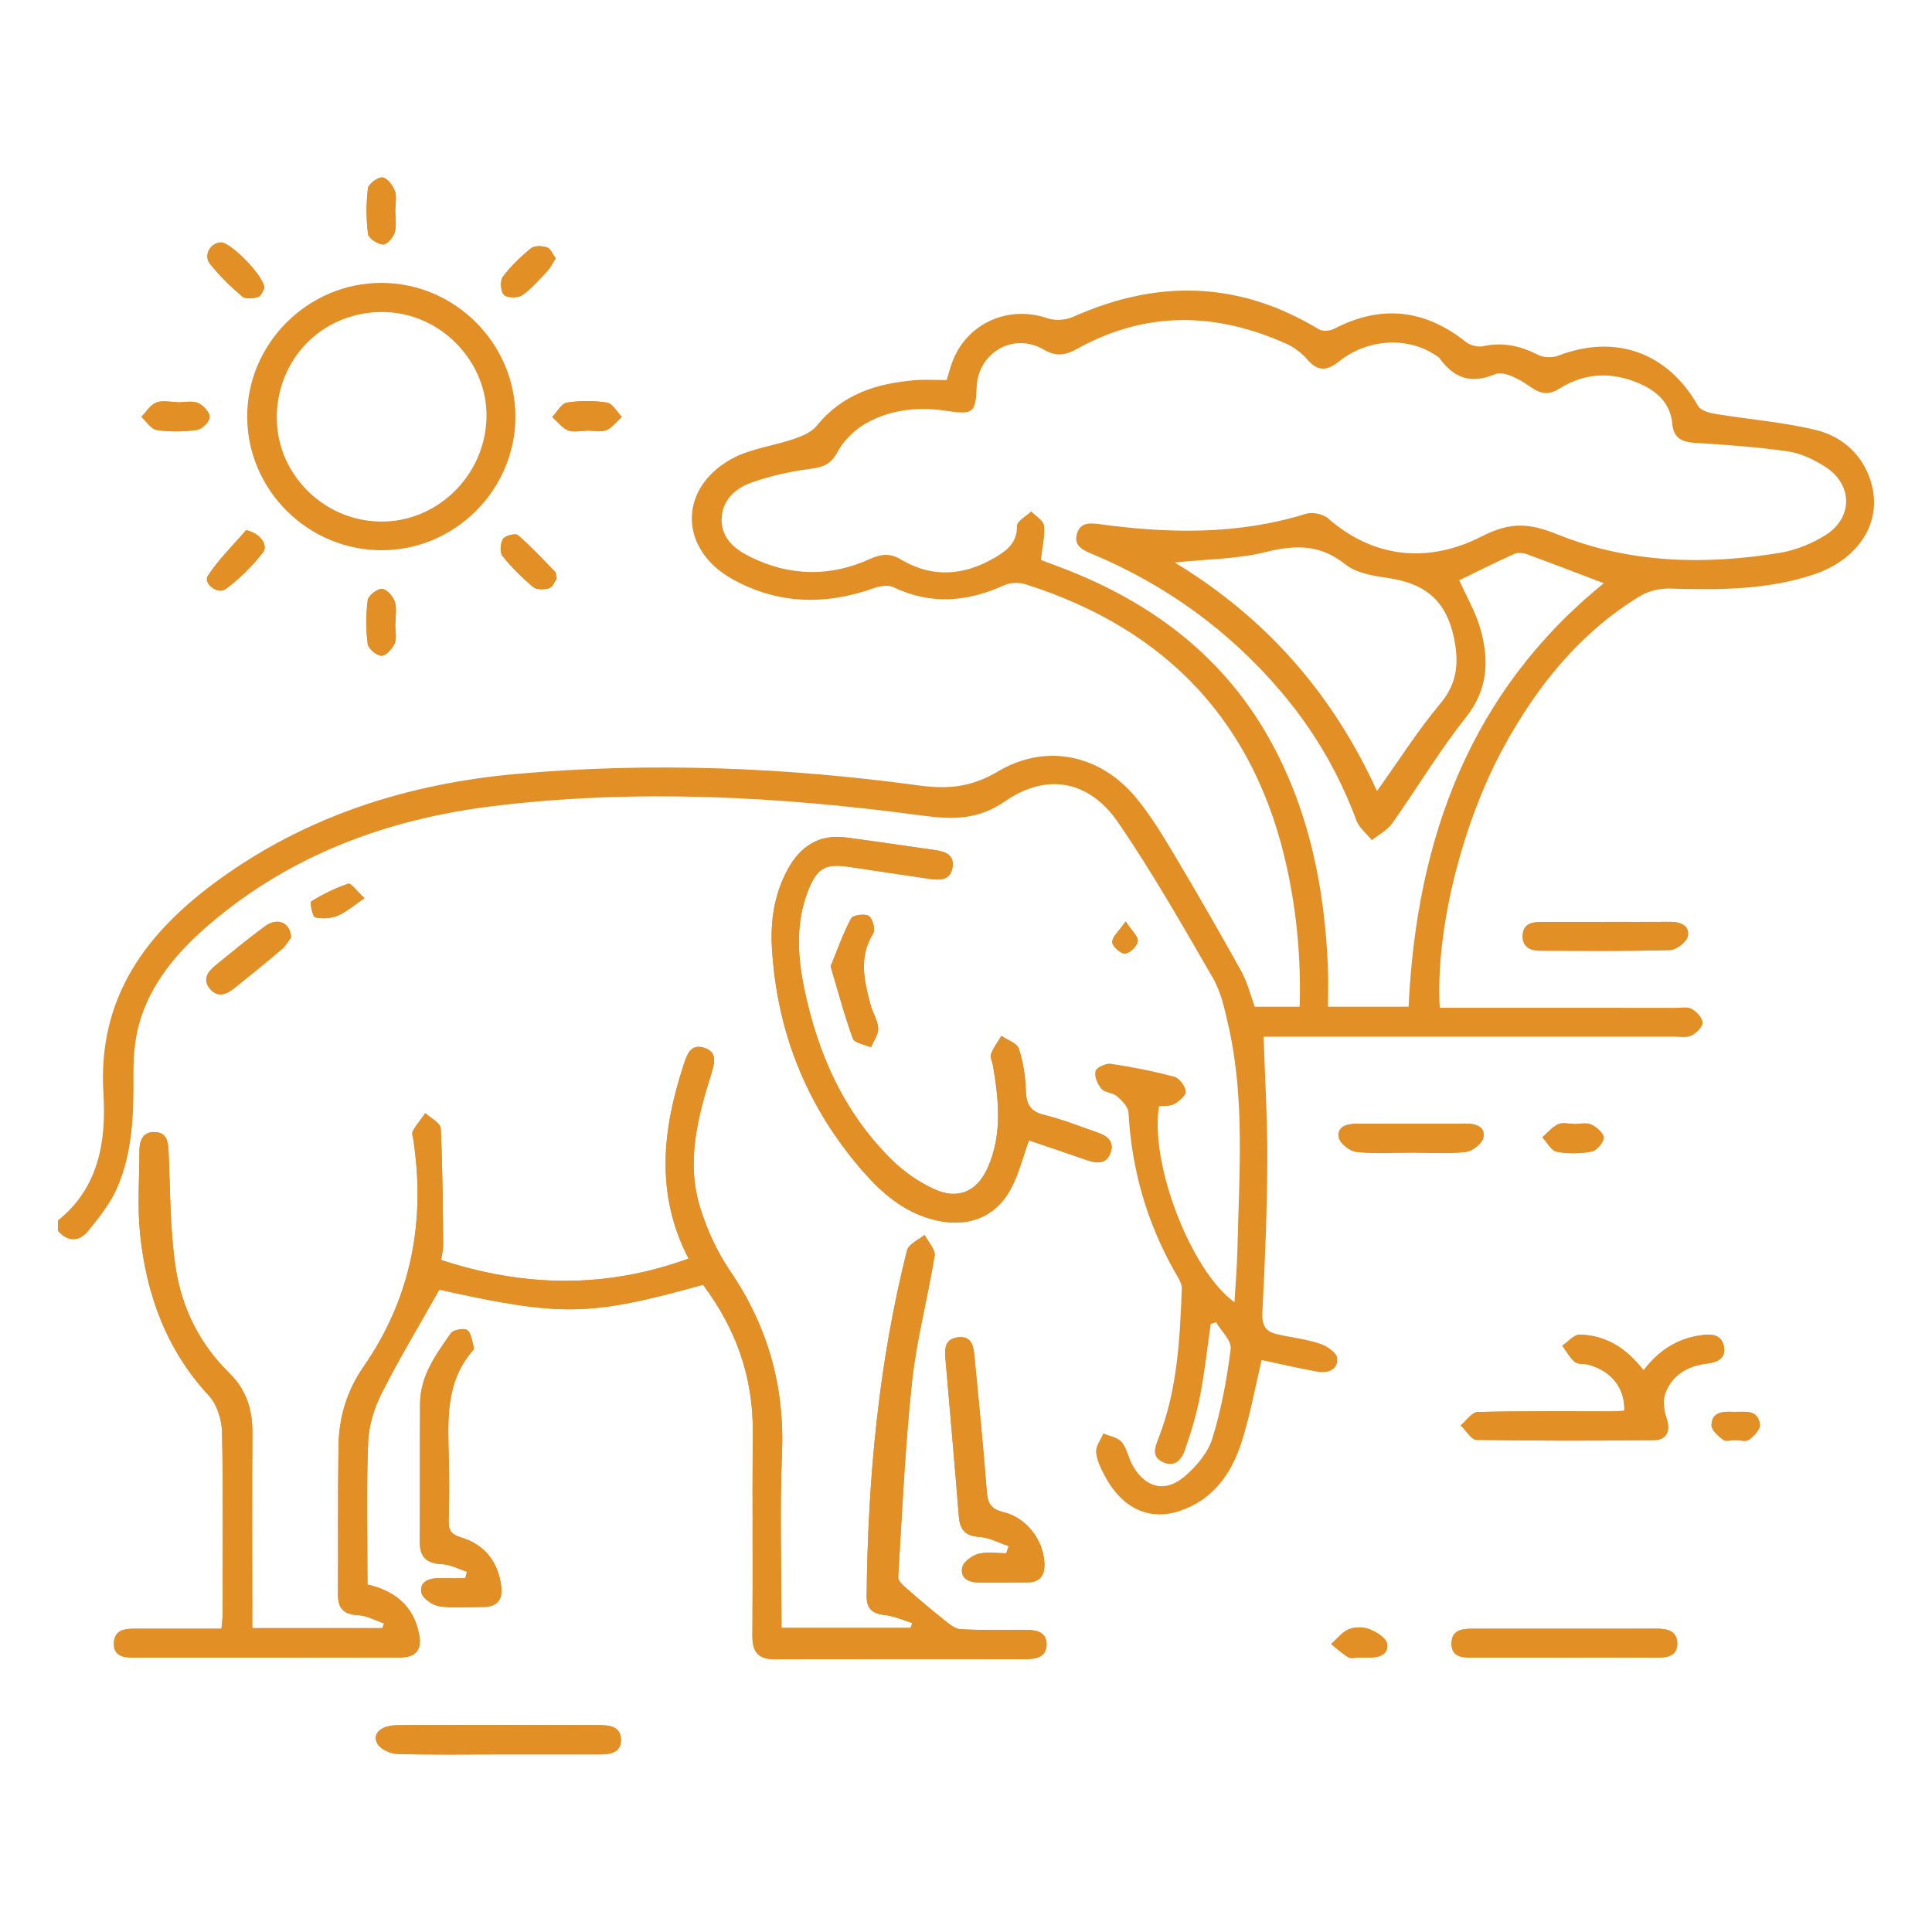 <?xml version="1.0" encoding="utf-8"?>
<!-- Generator: Adobe Illustrator 16.0.0, SVG Export Plug-In . SVG Version: 6.00 Build 0)  -->
<!DOCTYPE svg PUBLIC "-//W3C//DTD SVG 1.1//EN" "http://www.w3.org/Graphics/SVG/1.1/DTD/svg11.dtd">
<svg version="1.1" id="Layer_1" xmlns="http://www.w3.org/2000/svg" xmlns:xlink="http://www.w3.org/1999/xlink" x="0px" y="0px"
	 width="512px" height="512px" viewBox="0 0 512 512" enable-background="new 0 0 512 512" xml:space="preserve">
<path fill-rule="evenodd" clip-rule="evenodd" fill="#E28F26" d="M186.312,340.465c8.762,11.708,13.312,24.52,13.185,39.013
	c-0.159,18.009,0.054,36.021-0.101,54.032c-0.039,4.45,1.651,6.233,6.045,6.219c22.083-0.078,44.167-0.034,66.251-0.04
	c2.854-0.001,5.739-0.488,5.663-4.045c-0.069-3.254-2.828-3.701-5.505-3.712c-5.796-0.021-11.603,0.16-17.378-0.185
	c-1.595-0.097-3.209-1.608-4.615-2.723c-3.203-2.538-6.323-5.183-9.385-7.89c-1.001-0.885-2.507-2.144-2.446-3.151
	c1.047-17.332,1.83-34.702,3.684-51.955c1.199-11.16,4.188-22.121,5.967-33.237c0.266-1.658-1.713-3.677-2.654-5.529
	c-1.605,1.349-4.244,2.438-4.66,4.087c-7.568,30.061-10.371,60.703-10.694,91.625c-0.035,3.302,1.496,4.683,4.785,5.026
	c2.485,0.258,4.88,1.371,7.315,2.104c-0.148,0.436-0.297,0.872-0.446,1.308c-11.306,0-22.611,0-34.215,0
	c0-15.669-0.496-31.013,0.129-46.313c0.727-17.75-3.764-33.6-13.737-48.26c-3.461-5.087-6.144-10.962-7.965-16.853
	c-3.724-12.048-0.665-23.842,2.968-35.427c0.913-2.909,1.67-5.879-2.073-6.946c-3.521-1.004-4.431,2.046-5.272,4.616
	c-5.609,17.126-7.546,34.193,1.321,51.309c-22.006,8.013-43.638,7.563-65.557,0.374c0.221-1.634,0.541-2.858,0.527-4.079
	c-0.122-10.283-0.146-20.572-0.654-30.839c-0.069-1.396-2.651-2.668-4.07-3.998c-1.131,1.575-2.371,3.088-3.331,4.761
	c-0.32,0.556,0.033,1.531,0.15,2.303c3.284,21.803-0.604,41.999-13.304,60.297c-4.305,6.203-6.407,13.275-6.529,20.765
	c-0.213,13.153-0.057,26.311-0.139,39.466c-0.023,3.747,1.604,5.245,5.368,5.449c2.312,0.125,4.562,1.411,6.838,2.178
	c-0.152,0.42-0.304,0.841-0.456,1.261c-11.328,0-22.656,0-34.474,0c0-1.959,0-3.639,0-5.319c0-15.507-0.063-31.013,0.032-46.518
	c0.037-6.094-1.609-11.349-6.063-15.699c-7.885-7.702-12.661-17.33-14.265-27.977c-1.525-10.128-1.414-20.508-1.878-30.782
	c-0.117-2.595-0.474-4.965-3.47-5.159c-3.229-0.211-4.249,2.097-4.25,4.947c-0.001,7.342-0.587,14.747,0.165,22.012
	c1.663,16.046,6.935,30.674,18.21,42.844c2.174,2.348,3.44,6.39,3.512,9.686c0.354,16.125,0.168,32.26,0.153,48.393
	c-0.001,1.063-0.164,2.126-0.296,3.726c-7.785,0-15.413,0.005-23.04-0.002c-2.682-0.001-5.293,0.363-5.465,3.714
	c-0.176,3.459,2.369,3.94,5.106,3.938c23.493-0.003,46.986,0.028,70.479-0.024c4.622-0.011,6.191-2.057,5.207-6.58
	c-1.579-7.261-6.501-11.127-13.599-12.756c0-12.623-0.305-25.15,0.165-37.65c0.165-4.385,1.573-9.035,3.566-12.98
	c4.688-9.277,10.072-18.206,15.31-27.516C148.832,348.966,156.241,348.858,186.312,340.465z"/>
<path fill-rule="evenodd" clip-rule="evenodd" fill="#E28F26" d="M272.678,302.211c5.1,1.732,10.284,3.452,15.439,5.261
	c2.661,0.934,5.165,1.014,6.218-2.041c1.086-3.148-1.198-4.523-3.756-5.399c-4.583-1.571-9.104-3.423-13.798-4.544
	c-3.819-0.912-4.83-2.904-4.926-6.563c-0.097-3.711-0.702-7.528-1.869-11.037c-0.49-1.471-3.005-2.266-4.598-3.369
	c-0.94,1.575-2.105,3.065-2.728,4.758c-0.325,0.881,0.326,2.111,0.507,3.19c1.521,9.025,2.465,18.052-1.32,26.786
	c-2.852,6.583-8.05,8.854-14.504,5.779c-3.875-1.846-7.637-4.391-10.708-7.382c-12.992-12.657-20.022-28.549-23.573-46.054
	c-1.723-8.494-2.195-17.12,1.057-25.462c2.421-6.213,4.666-7.375,11.154-6.369c7.109,1.101,14.232,2.105,21.347,3.171
	c2.718,0.408,5.286,0.204,5.809-3.068c0.532-3.331-1.888-4.201-4.617-4.583c-7.9-1.103-15.783-2.327-23.692-3.354
	c-7.101-0.923-12.035,2.375-15.348,8.429c-3.568,6.519-4.627,13.66-4.198,20.896c1.259,21.232,8.505,40.27,22.051,56.728
	c5.391,6.548,11.349,12.535,19.927,15.022c9.139,2.65,17.03,0.026,21.334-7.946C270.001,311.147,271.06,306.664,272.678,302.211z"/>
<path fill-rule="evenodd" clip-rule="evenodd" fill="#E28F26" d="M435.565,363.143c-4.536-5.849-9.99-9.305-16.939-9.453
	c-1.509-0.031-3.059,1.898-4.589,2.926c1.076,1.464,1.951,3.167,3.303,4.304c0.824,0.693,2.408,0.418,3.605,0.743
	c6.152,1.675,9.671,6.154,9.526,12.206c-1.226,0.06-2.463,0.17-3.699,0.17c-11.726,0.009-23.455-0.136-35.172,0.158
	c-1.523,0.038-2.99,2.31-4.482,3.546c1.4,1.337,2.78,3.812,4.205,3.835c15.628,0.27,31.265,0.235,46.896,0.087
	c3.596-0.035,4.557-2.573,3.406-5.878c-0.718-2.064-1.003-4.806-0.239-6.758c1.855-4.748,5.934-7.055,10.935-7.667
	c2.771-0.34,5.172-1.326,4.517-4.599c-0.626-3.126-3.207-3.28-5.95-2.916C444.657,354.676,439.759,357.695,435.565,363.143z"/>
<path fill-rule="evenodd" clip-rule="evenodd" fill="#E28F26" d="M123.752,416.527c-0.151,0.576-0.302,1.151-0.453,1.728
	c-2.337,0-4.674,0.035-7.01-0.01c-2.703-0.051-5.179,1.018-4.619,3.799c0.307,1.528,2.975,3.379,4.789,3.644
	c3.832,0.558,7.801,0.182,11.714,0.165c3.635-0.016,5.094-1.989,4.664-5.442c-0.815-6.537-4.406-11.066-10.63-12.964
	c-2.702-0.824-3.386-1.965-3.304-4.535c0.169-5.316,0.164-10.644,0.049-15.964c-0.221-10.168-1.084-20.444,6.274-28.963
	c0.195-0.226,0.427-0.616,0.358-0.845c-0.488-1.619-0.619-3.766-1.731-4.639c-0.809-0.634-3.713-0.114-4.364,0.815
	c-3.933,5.612-8.106,11.266-8.162,18.566c-0.094,12.209,0.021,24.418-0.086,36.627c-0.037,4.201,1.854,5.816,5.946,6.017
	C119.404,414.635,121.566,415.826,123.752,416.527z"/>
<path fill-rule="evenodd" clip-rule="evenodd" fill="#E28F26" d="M267.312,409.729c-0.212,0.635-0.423,1.27-0.635,1.904
	c-2.476,0-5.073-0.463-7.386,0.153c-1.691,0.45-3.961,2.109-4.282,3.596c-0.618,2.862,1.691,4.003,4.416,3.999
	c4.22-0.008,8.44-0.02,12.659-0.016c3.658,0.002,4.92-1.945,4.684-5.411c-0.405-5.916-4.688-11.737-10.894-13.236
	c-3.554-0.858-4.157-2.58-4.397-5.756c-0.883-11.681-2.069-23.338-3.184-35c-0.272-2.853-0.503-6.127-4.596-5.541
	c-3.628,0.519-3.33,3.538-3.097,6.263c1.175,13.695,2.405,27.387,3.492,41.091c0.281,3.549,1.614,5.271,5.437,5.52
	C262.164,407.467,264.72,408.873,267.312,409.729z"/>
<path fill-rule="evenodd" clip-rule="evenodd" fill="#E28F26" d="M132.031,464.938c8.915,0,17.83,0,26.745,0
	c2.822,0,5.814-0.34,5.788-3.887c-0.025-3.51-3.002-3.875-5.83-3.879c-7.82-0.009-15.64-0.039-23.46-0.038
	c-10.01,0.004-20.02-0.024-30.029,0.066c-4.328,0.04-6.745,2.29-5.196,4.947c0.847,1.453,3.414,2.611,5.242,2.666
	C114.197,465.084,123.115,464.937,132.031,464.938z"/>
<path fill-rule="evenodd" clip-rule="evenodd" fill="#E28F26" d="M414.369,439.276c8.285,0,16.57-0.02,24.855,0.011
	c2.746,0.011,5.34-0.515,5.281-3.813c-0.059-3.192-2.601-3.86-5.364-3.858c-16.415,0.017-32.829,0.005-49.244,0.014
	c-2.708,0.001-5.235,0.539-5.231,3.92c0.004,3.496,2.669,3.727,5.316,3.727C398.111,439.279,406.24,439.276,414.369,439.276z"/>
<path fill-rule="evenodd" clip-rule="evenodd" fill="#E28F26" d="M425.294,244.313c0,0.01,0,0.019,0,0.029
	c-5.631,0-11.263,0.01-16.894-0.004c-2.597-0.007-4.85,0.597-4.872,3.716c-0.021,3.052,2.124,3.893,4.758,3.895
	c11.42,0.008,22.843,0.159,34.254-0.167c1.698-0.048,4.45-2.148,4.749-3.682c0.539-2.757-1.928-3.82-4.633-3.8
	C436.869,244.341,431.081,244.313,425.294,244.313z"/>
<path fill-rule="evenodd" clip-rule="evenodd" fill="#E28F26" d="M373.999,305.449c4.836,0,9.71,0.339,14.491-0.18
	c1.726-0.187,4.284-2.209,4.609-3.778c0.614-2.959-2.054-3.721-4.631-3.721c-9.674,0.005-19.348,0.019-29.021,0.04
	c-2.578,0.006-5.245,0.771-4.604,3.732c0.339,1.563,2.923,3.543,4.664,3.729C364.289,305.785,369.162,305.449,373.999,305.449z"/>
<path fill-rule="evenodd" clip-rule="evenodd" fill="#E28F26" d="M220.119,256.081c2.021,6.782,3.669,13.075,5.902,19.154
	c0.438,1.192,3.135,1.557,4.79,2.302c0.693-1.67,2-3.37,1.926-5.006c-0.094-2.084-1.452-4.078-2.01-6.179
	c-1.691-6.361-3.252-12.673,0.675-18.969c0.631-1.013-0.124-3.948-1.15-4.64c-1.032-0.696-4.224-0.245-4.701,0.647
	C223.416,247.386,221.914,251.717,220.119,256.081z"/>
<path fill-rule="evenodd" clip-rule="evenodd" fill="#E28F26" d="M77.135,248.437c-0.16-3.957-3.6-5.344-6.74-3.073
	c-4.556,3.293-8.885,6.905-13.257,10.446c-2.118,1.714-3.621,3.867-1.371,6.366c2.22,2.465,4.555,1.121,6.615-0.536
	c4.142-3.331,8.288-6.658,12.327-10.11C75.823,250.577,76.562,249.186,77.135,248.437z"/>
<path fill-rule="evenodd" clip-rule="evenodd" fill="#E28F26" d="M65.217,140.506c-3.435,3.989-7.277,7.713-10.123,12.086
	c-1.295,1.991,2.575,5.085,4.725,3.495c3.665-2.714,7.008-6.053,9.831-9.644C71.26,144.396,68.819,141.245,65.217,140.506z"/>
<path fill-rule="evenodd" clip-rule="evenodd" fill="#E28F26" d="M46.916,106.639c0-0.031,0-0.063,0-0.094
	c-1.864,0-3.938-0.511-5.532,0.145c-1.561,0.642-2.635,2.472-3.923,3.781c1.343,1.217,2.564,3.267,4.054,3.485
	c3.495,0.513,7.164,0.47,10.669-0.021c1.342-0.188,3.356-2.192,3.376-3.397c0.023-1.281-1.72-3.169-3.122-3.747
	C50.846,106.134,48.777,106.639,46.916,106.639z"/>
<path fill-rule="evenodd" clip-rule="evenodd" fill="#E28F26" d="M155.581,114.157c0-0.014,0-0.028,0-0.042
	c1.709,0,3.612,0.472,5.077-0.127c1.588-0.65,2.768-2.298,4.126-3.51c-1.284-1.316-2.422-3.534-3.88-3.768
	c-3.485-0.562-7.181-0.569-10.665-0.008c-1.46,0.235-2.599,2.474-3.884,3.8c1.365,1.218,2.553,2.871,4.149,3.527
	C151.967,114.63,153.871,114.157,155.581,114.157z"/>
<path fill-rule="evenodd" clip-rule="evenodd" fill="#E28F26" d="M104.74,55.625c0.006,0,0.013,0,0.019,0
	c0-1.707,0.443-3.582-0.126-5.072c-0.559-1.464-2.091-3.459-3.294-3.528c-1.279-0.073-3.686,1.716-3.831,2.909
	c-0.484,3.97-0.478,8.073,0.021,12.04c0.146,1.163,2.505,2.715,3.942,2.82c1.008,0.074,2.744-1.835,3.132-3.16
	C105.147,59.776,104.74,57.642,104.74,55.625z"/>
<path fill-rule="evenodd" clip-rule="evenodd" fill="#E28F26" d="M70.052,76.356c-0.058-3.291-9.05-12.208-11.477-12.114
	c-2.848,0.11-4.735,3.424-2.89,5.724c2.51,3.128,5.42,5.987,8.477,8.591c0.876,0.746,2.98,0.583,4.271,0.126
	C69.31,78.373,69.75,76.827,70.052,76.356z"/>
<path fill-rule="evenodd" clip-rule="evenodd" fill="#E28F26" d="M147.534,153.319c-0.214-0.917-0.171-1.514-0.449-1.799
	c-3.217-3.31-6.363-6.711-9.845-9.722c-0.631-0.546-3.369,0.134-3.926,1.013c-0.723,1.14-0.902,3.578-0.147,4.527
	c2.402,3.017,5.203,5.774,8.167,8.251c0.907,0.76,2.96,0.676,4.257,0.259C146.5,155.558,147.016,154.045,147.534,153.319z"/>
<path fill-rule="evenodd" clip-rule="evenodd" fill="#E28F26" d="M104.733,165.429c0.012,0,0.025,0,0.037,0
	c0-2.016,0.45-4.178-0.144-6c-0.465-1.424-2.21-3.346-3.413-3.365c-1.299-0.021-3.604,1.786-3.765,3.017
	c-0.495,3.811-0.489,7.766-0.002,11.578c0.161,1.257,2.377,3.109,3.662,3.116c1.203,0.006,2.9-1.869,3.491-3.286
	C105.204,169.037,104.733,167.135,104.733,165.429z"/>
<path fill-rule="evenodd" clip-rule="evenodd" fill="#E28F26" d="M147.255,68.465c-0.811-1.106-1.339-2.591-2.256-2.893
	c-1.295-0.426-3.337-0.541-4.251,0.203c-2.758,2.246-5.394,4.771-7.505,7.611c-0.772,1.042-0.561,3.953,0.335,4.775
	c0.921,0.846,3.686,0.843,4.832,0.044c2.515-1.75,4.57-4.188,6.701-6.448C145.925,70.894,146.438,69.745,147.255,68.465z"/>
<path fill-rule="evenodd" clip-rule="evenodd" fill="#E28F26" d="M417.081,297.891c-0.001-0.019-0.001-0.038-0.001-0.057
	c-1.4,0-3.012-0.439-4.153,0.106c-1.583,0.755-2.814,2.25-4.196,3.428c1.258,1.343,2.345,3.553,3.811,3.842
	c2.992,0.591,6.259,0.521,9.269-0.042c1.321-0.247,3.152-2.357,3.172-3.646c0.019-1.194-1.873-2.845-3.29-3.505
	C420.412,297.421,418.637,297.891,417.081,297.891z"/>
<path fill-rule="evenodd" clip-rule="evenodd" fill="#E28F26" d="M360.106,439.271c0.932,0,1.863-0.002,2.795,0.001
	c2.588,0.008,5.21-0.822,4.676-3.688c-0.287-1.549-2.803-3.094-4.639-3.821c-1.611-0.637-3.895-0.655-5.48,0.008
	c-1.799,0.752-3.152,2.565-4.7,3.919c1.519,1.192,2.949,2.527,4.593,3.51C358.037,439.608,359.174,439.268,360.106,439.271z"/>
<path fill-rule="evenodd" clip-rule="evenodd" fill="#E28F26" d="M96.594,238.023c-2.061-1.896-3.577-4.062-4.295-3.823
	c-3.415,1.134-6.711,2.763-9.78,4.654c-0.443,0.272,0.299,4.083,0.975,4.245c1.886,0.452,4.206,0.29,6.018-0.453
	C91.769,241.723,93.691,239.977,96.594,238.023z"/>
<path fill-rule="evenodd" clip-rule="evenodd" fill="#E28F26" d="M459.851,381.652c1.244,0,2.849,0.485,3.647-0.11
	c1.299-0.969,3.032-2.755,2.89-4.001c-0.483-4.212-4.117-3.282-6.961-3.384c-2.737-0.099-5.776-0.076-5.859,3.543
	c-0.029,1.294,1.782,2.86,3.092,3.858C457.347,382.084,458.764,381.651,459.851,381.652z"/>
<path fill-rule="evenodd" clip-rule="evenodd" fill="#E28F26" d="M298.316,244.193c-1.817,2.613-3.56,4.042-3.565,5.48
	c-0.006,1.091,2.254,3.113,3.404,3.042c1.262-0.077,3.16-1.957,3.375-3.279C301.72,248.258,299.992,246.768,298.316,244.193z"/>
<path fill-rule="evenodd" clip-rule="evenodd" fill="#E28F26" d="M15.362,323.422c10.914-8.702,12.81-21.233,12.047-33.574
	c-1.583-25.636,11.405-42.787,30.548-56.689c23.54-17.098,50.474-25.538,79.098-28.08c35.517-3.153,71.064-1.744,106.369,3.06
	c7.864,1.07,14.064,0.454,21-3.673c12.762-7.597,27.165-4.516,36.644,6.943c3.766,4.552,6.894,9.68,9.931,14.773
	c6.162,10.332,12.164,20.763,18.005,31.278c1.572,2.831,2.33,6.115,3.513,9.333c3.823,0,7.681,0,11.907,0
	c0.378-12.425-0.716-24.497-3.282-36.432c-8.323-38.695-31.785-63.57-69.268-75.492c-1.725-0.548-4.071-0.535-5.684,0.197
	c-9.786,4.45-19.468,5.322-29.435,0.536c-1.384-0.665-3.596-0.297-5.185,0.269c-12.934,4.601-25.597,4.284-37.632-2.492
	c-14.006-7.885-14.197-23.886-0.163-31.716c5.023-2.803,11.208-3.474,16.768-5.391c2.14-0.737,4.572-1.785,5.923-3.457
	c6.75-8.356,15.892-11.242,26.021-12.057c2.78-0.224,5.593-0.034,8.391-0.034c0.489-1.618,0.851-2.963,1.303-4.277
	c3.658-10.611,14.863-15.767,25.459-12.093c2.019,0.698,4.869,0.455,6.854-0.433c22.281-9.966,43.906-9.442,65.006,3.345
	c0.981,0.596,2.928,0.454,4.022-0.118c12.383-6.448,23.94-5.286,34.956,3.474c1.136,0.901,3.16,1.42,4.559,1.121
	c5.188-1.108,9.828-0.139,14.474,2.266c1.485,0.769,3.86,0.859,5.439,0.25c15.17-5.854,29.075-0.833,37.055,13.331
	c0.676,1.2,2.956,1.826,4.594,2.096c8.755,1.443,17.671,2.155,26.283,4.174c6.737,1.58,12.111,5.913,14.597,12.798
	c3.912,10.844-2.304,21.426-14.899,25.609c-12.422,4.127-25.227,4.08-38.104,3.707c-2.613-0.076-5.623,0.632-7.84,1.982
	c-15.81,9.626-27.031,23.505-35.867,39.525c-11.227,20.357-18.429,48.968-17.216,69.592c1.596,0,3.242,0,4.891,0
	c19.265,0,38.531-0.005,57.796,0.008c1.406,0.002,3.077-0.323,4.146,0.311c1.284,0.763,2.841,2.401,2.823,3.64
	c-0.017,1.197-1.678,2.805-2.996,3.43c-1.296,0.615-3.07,0.263-4.633,0.263c-34.459,0.009-68.918,0.007-103.377,0.007
	c-1.854,0-3.705,0-5.33,0c0.362,11.313,1.04,22.201,0.978,33.086c-0.074,13.304-0.608,26.61-1.306,39.897
	c-0.175,3.318,0.727,5.119,3.756,5.831c3.788,0.891,7.716,1.297,11.394,2.497c1.856,0.607,4.514,2.377,4.667,3.845
	c0.325,3.132-2.479,4.1-5.237,3.615c-4.897-0.86-9.744-2.016-14.776-3.081c-1.668,6.991-2.999,14.507-5.299,21.715
	c-2.703,8.479-7.682,15.479-16.68,18.36c-7.92,2.536-14.945-0.828-19.425-9.07c-1.112-2.045-2.255-4.291-2.466-6.533
	c-0.151-1.603,1.229-3.348,1.925-5.029c1.669,0.736,3.851,1.052,4.882,2.311c1.426,1.741,1.787,4.309,2.956,6.317
	c3.396,5.837,8.557,7.147,13.684,2.776c3.093-2.639,6.17-6.236,7.337-9.997c2.394-7.718,3.873-15.788,4.885-23.819
	c0.271-2.156-2.5-4.695-3.874-7.059c-0.475,0.155-0.949,0.313-1.422,0.468c-0.915,6.374-1.59,12.794-2.824,19.106
	c-0.953,4.881-2.39,9.702-4.04,14.4c-0.83,2.368-2.647,4.62-5.764,3.135c-3.029-1.443-2.287-3.65-1.239-6.307
	c5.017-12.73,5.697-26.208,6.208-39.667c0.053-1.401-0.971-2.928-1.731-4.261c-7.506-13.15-11.568-27.265-12.392-42.391
	c-0.083-1.522-1.714-3.198-3.028-4.342c-1.119-0.973-3.229-0.922-4.15-1.979c-1.041-1.195-1.919-3.285-1.583-4.676
	c0.234-0.971,2.74-2.165,4.041-1.972c5.668,0.841,11.319,1.953,16.851,3.439c1.341,0.361,2.882,2.438,3.05,3.874
	c0.119,1.024-1.726,2.62-3.032,3.363c-1.117,0.638-2.718,0.425-4.061,0.582c-2.517,15.02,8.368,43.557,19.99,51.938
	c0.28-4.842,0.688-9.453,0.788-14.07c0.438-19.858,2.052-39.784-2.435-59.425c-0.97-4.246-1.934-8.731-4.071-12.431
	c-8.056-13.936-16.032-27.978-25.127-41.235c-7.607-11.087-18.821-13.253-29.896-5.628c-7.371,5.076-14.059,4.885-22.25,3.786
	c-37.648-5.048-75.508-7.096-113.327-2.494c-27.787,3.383-53.532,12.751-75.205,31.246c-8.552,7.299-15.845,15.743-18.855,26.884
	c-1.162,4.297-1.427,8.948-1.395,13.433c0.074,10.088-0.223,20.149-4.267,29.511c-1.808,4.186-4.809,7.947-7.716,11.539
	c-2.338,2.891-5.338,2.995-8.023,0.021C15.362,325.302,15.362,324.361,15.362,323.422z M386.724,153.772
	c1.858,4.218,4.452,8.603,5.734,13.342c2.181,8.065,1.833,15.673-3.94,22.944c-7.085,8.921-12.949,18.803-19.554,28.118
	c-1.308,1.844-3.584,2.999-5.415,4.473c-1.396-1.738-3.363-3.265-4.099-5.247c-4.621-12.465-11.195-23.733-19.771-33.869
	c-13.809-16.321-30.624-28.511-50.326-36.763c-2.381-0.997-4.933-2.166-3.935-5.383c0.96-3.092,3.568-2.808,6.233-2.448
	c18.304,2.474,36.491,2.803,54.424-2.776c1.706-0.53,4.533,0.032,5.864,1.199c12.515,10.96,27.078,11.746,40.646,4.829
	c7.888-4.021,12.747-3.557,20.381-0.487c18.817,7.567,38.765,8.078,58.683,4.808c4.2-0.69,8.494-2.43,12.116-4.693
	c7.352-4.595,7.265-13.428-0.026-18.096c-2.968-1.9-6.433-3.596-9.858-4.093c-8.174-1.188-16.451-1.754-24.706-2.268
	c-3.51-0.219-5.657-1.296-6.001-5.042c-0.506-5.49-4.087-8.678-8.738-10.7c-7.196-3.128-14.383-2.896-21.109,1.323
	c-3.008,1.885-5.094,1.492-7.973-0.575c-2.597-1.864-6.86-4.15-9.128-3.208c-6.609,2.741-10.946,0.95-14.772-4.282
	c-0.178-0.24-0.496-0.378-0.751-0.558c-7.336-5.146-18.077-4.698-25.784,1.406c-3.157,2.5-5.568,2.874-8.401-0.384
	c-1.499-1.724-3.479-3.278-5.557-4.213c-18.625-8.386-37.201-8.836-55.372,1.242c-3.25,1.802-5.652,2.229-9.001,0.267
	c-8.03-4.702-17.467,0.817-17.777,10.114c-0.217,6.51-0.981,7.21-7.607,6.173c-7.498-1.173-14.833-0.524-21.446,3.105
	c-3.098,1.7-6.108,4.567-7.745,7.654c-1.778,3.355-3.83,4.109-7.246,4.559c-5.349,0.705-10.739,1.878-15.801,3.711
	c-4.2,1.521-7.671,4.719-7.726,9.714c-0.055,5.025,3.537,7.906,7.569,9.896c10.426,5.146,21.104,5.395,31.706,0.578
	c2.969-1.349,5.332-1.624,8.3,0.152c8.319,4.977,16.753,4.24,24.905-0.563c3.115-1.836,5.872-3.941,5.799-8.382
	c-0.021-1.255,2.439-2.552,3.762-3.83c1.191,1.244,3.259,2.399,3.391,3.746c0.28,2.841-0.453,5.784-0.819,9.134
	c1.549,0.581,3.579,1.327,5.597,2.099c23.89,9.143,43.281,23.709,55.647,46.572c9.964,18.42,13.926,38.404,14.814,59.119
	c0.152,3.533,0.021,7.08,0.021,10.592c7.749,0,14.561,0,21.357,0c2.119-44.772,16.433-83.616,51.743-112.218
	c-6.991-2.655-13.649-5.235-20.359-7.679c-1.025-0.374-2.457-0.507-3.398-0.083C396.33,149.024,391.485,151.464,386.724,153.772z
	 M311.323,149.066c24.511,14.874,41.928,35.024,53.598,60.57c5.848-8.179,10.865-16.142,16.862-23.282
	c4.639-5.523,4.831-11.319,3.479-17.544c-2.133-9.836-7.726-14.303-17.837-15.705c-3.793-0.525-8.147-1.331-10.979-3.594
	c-6.7-5.357-13.315-5.128-21.142-3.188C327.858,148.166,319.951,148.16,311.323,149.066z"/>
<path fill-rule="evenodd" clip-rule="evenodd" fill="#E28F26" d="M186.312,340.465c-30.071,8.394-37.479,8.501-69.883,1.306
	c-5.237,9.31-10.621,18.238-15.31,27.516c-1.993,3.945-3.401,8.596-3.566,12.98c-0.47,12.5-0.165,25.027-0.165,37.65
	c7.097,1.629,12.02,5.495,13.599,12.756c0.984,4.523-0.585,6.569-5.207,6.58c-23.493,0.053-46.986,0.021-70.479,0.024
	c-2.737,0.002-5.283-0.479-5.106-3.938c0.171-3.351,2.783-3.715,5.465-3.714c7.627,0.007,15.255,0.002,23.04,0.002
	c0.132-1.6,0.294-2.662,0.296-3.726c0.015-16.133,0.201-32.268-0.153-48.393c-0.072-3.296-1.338-7.338-3.512-9.686
	c-11.275-12.17-16.547-26.798-18.21-42.844c-0.752-7.265-0.166-14.67-0.165-22.012c0-2.851,1.021-5.158,4.25-4.947
	c2.997,0.194,3.353,2.564,3.47,5.159c0.464,10.274,0.354,20.654,1.878,30.782c1.604,10.646,6.38,20.274,14.265,27.977
	c4.454,4.351,6.1,9.605,6.063,15.699c-0.095,15.505-0.032,31.011-0.032,46.518c0,1.681,0,3.36,0,5.319c11.817,0,23.146,0,34.474,0
	c0.152-0.42,0.304-0.841,0.456-1.261c-2.277-0.767-4.526-2.053-6.838-2.178c-3.764-0.204-5.391-1.702-5.368-5.449
	c0.082-13.155-0.074-26.313,0.139-39.466c0.122-7.489,2.224-14.562,6.529-20.765c12.7-18.298,16.588-38.494,13.304-60.297
	c-0.117-0.771-0.47-1.747-0.15-2.303c0.96-1.673,2.2-3.186,3.331-4.761c1.419,1.33,4.001,2.603,4.07,3.998
	c0.508,10.267,0.533,20.556,0.654,30.839c0.014,1.221-0.306,2.445-0.527,4.079c21.918,7.188,43.55,7.639,65.557-0.374
	c-8.867-17.115-6.93-34.183-1.321-51.309c0.841-2.57,1.751-5.62,5.272-4.616c3.744,1.067,2.986,4.037,2.073,6.946
	c-3.633,11.585-6.692,23.379-2.968,35.427c1.821,5.891,4.504,11.766,7.965,16.853c9.973,14.66,14.463,30.51,13.737,48.26
	c-0.625,15.3-0.129,30.644-0.129,46.313c11.604,0,22.909,0,34.215,0c0.148-0.436,0.297-0.872,0.446-1.308
	c-2.435-0.732-4.831-1.846-7.315-2.104c-3.289-0.344-4.819-1.725-4.785-5.026c0.323-30.922,3.125-61.564,10.694-91.625
	c0.416-1.648,3.055-2.738,4.66-4.087c0.94,1.853,2.92,3.871,2.654,5.529c-1.778,11.116-4.768,22.077-5.967,33.237
	c-1.854,17.253-2.637,34.623-3.684,51.955c-0.061,1.008,1.445,2.267,2.446,3.151c3.062,2.707,6.183,5.352,9.385,7.89
	c1.406,1.114,3.02,2.626,4.615,2.723c5.775,0.345,11.582,0.163,17.378,0.185c2.677,0.011,5.436,0.458,5.505,3.712
	c0.076,3.557-2.809,4.044-5.663,4.045c-22.084,0.006-44.167-0.038-66.251,0.04c-4.394,0.015-6.084-1.769-6.045-6.219
	c0.155-18.011-0.058-36.023,0.101-54.032C199.624,364.984,195.073,352.173,186.312,340.465z"/>
<path fill-rule="evenodd" clip-rule="evenodd" fill="#E28F26" d="M272.678,302.211c-1.618,4.453-2.677,8.937-4.791,12.851
	c-4.304,7.973-12.195,10.597-21.334,7.946c-8.578-2.487-14.536-8.475-19.927-15.022c-13.546-16.458-20.792-35.495-22.051-56.728
	c-0.429-7.237,0.63-14.377,4.198-20.896c3.313-6.054,8.248-9.352,15.348-8.429c7.909,1.027,15.792,2.25,23.692,3.354
	c2.729,0.382,5.149,1.252,4.617,4.583c-0.522,3.271-3.091,3.476-5.809,3.068c-7.115-1.066-14.238-2.071-21.347-3.171
	c-6.488-1.005-8.732,0.156-11.154,6.369c-3.251,8.342-2.779,16.968-1.057,25.462c3.551,17.505,10.581,33.396,23.573,46.054
	c3.071,2.991,6.833,5.536,10.708,7.382c6.454,3.074,11.652,0.804,14.504-5.779c3.785-8.734,2.842-17.761,1.32-26.786
	c-0.181-1.079-0.832-2.31-0.507-3.19c0.622-1.692,1.787-3.183,2.728-4.758c1.593,1.104,4.107,1.898,4.598,3.369
	c1.167,3.509,1.772,7.326,1.869,11.037c0.096,3.658,1.106,5.65,4.926,6.563c4.693,1.121,9.215,2.973,13.798,4.544
	c2.558,0.876,4.842,2.251,3.756,5.399c-1.053,3.055-3.557,2.975-6.218,2.041C282.962,305.663,277.778,303.943,272.678,302.211z"/>
<path fill-rule="evenodd" clip-rule="evenodd" fill="#E28F26" d="M101.114,74.965c19.494,0.033,35.547,16.14,35.478,35.598
	c-0.069,19.286-16.022,35.203-35.337,35.259c-19.57,0.057-35.688-15.893-35.745-35.369C65.454,91.051,81.624,74.933,101.114,74.965z
	 M73.362,109.962c-0.406,15.14,11.956,27.954,27.255,28.253c15.103,0.294,27.853-12.032,28.304-27.366
	c0.436-14.845-11.935-27.781-26.919-28.149C86.293,82.314,73.783,94.221,73.362,109.962z"/>
<path fill-rule="evenodd" clip-rule="evenodd" fill="#E28F26" d="M435.565,363.143c4.194-5.447,9.093-8.467,15.322-9.296
	c2.743-0.364,5.324-0.21,5.95,2.916c0.655,3.272-1.745,4.259-4.517,4.599c-5.001,0.612-9.079,2.919-10.935,7.667
	c-0.764,1.952-0.479,4.693,0.239,6.758c1.15,3.305,0.189,5.843-3.406,5.878c-15.632,0.148-31.269,0.183-46.896-0.087
	c-1.425-0.023-2.805-2.498-4.205-3.835c1.492-1.236,2.959-3.508,4.482-3.546c11.717-0.294,23.446-0.149,35.172-0.158
	c1.236,0,2.474-0.11,3.699-0.17c0.145-6.052-3.374-10.531-9.526-12.206c-1.197-0.325-2.781-0.05-3.605-0.743
	c-1.352-1.137-2.227-2.84-3.303-4.304c1.53-1.027,3.08-2.957,4.589-2.926C425.574,353.838,431.029,357.294,435.565,363.143z"/>
<path fill-rule="evenodd" clip-rule="evenodd" fill="#E28F26" d="M123.752,416.527c-2.186-0.701-4.348-1.893-6.564-2.001
	c-4.092-0.2-5.983-1.815-5.946-6.017c0.106-12.209-0.008-24.418,0.086-36.627c0.056-7.301,4.229-12.954,8.162-18.566
	c0.651-0.93,3.555-1.449,4.364-0.815c1.112,0.873,1.243,3.02,1.731,4.639c0.068,0.229-0.164,0.619-0.358,0.845
	c-7.358,8.519-6.495,18.795-6.274,28.963c0.115,5.32,0.12,10.647-0.049,15.964c-0.082,2.57,0.603,3.711,3.304,4.535
	c6.224,1.897,9.815,6.427,10.63,12.964c0.43,3.453-1.029,5.427-4.664,5.442c-3.913,0.017-7.883,0.393-11.714-0.165
	c-1.813-0.265-4.481-2.115-4.789-3.644c-0.56-2.781,1.916-3.85,4.619-3.799c2.336,0.045,4.673,0.01,7.01,0.01
	C123.45,417.679,123.6,417.104,123.752,416.527z"/>
<path fill-rule="evenodd" clip-rule="evenodd" fill="#E28F26" d="M267.312,409.729c-2.592-0.855-5.147-2.262-7.782-2.435
	c-3.822-0.249-5.155-1.971-5.437-5.52c-1.087-13.704-2.317-27.396-3.492-41.091c-0.233-2.725-0.532-5.744,3.097-6.263
	c4.093-0.586,4.323,2.688,4.596,5.541c1.114,11.662,2.301,23.319,3.184,35c0.24,3.176,0.844,4.897,4.397,5.756
	c6.206,1.499,10.488,7.32,10.894,13.236c0.236,3.466-1.025,5.413-4.684,5.411c-4.219-0.004-8.439,0.008-12.659,0.016
	c-2.725,0.004-5.034-1.137-4.416-3.999c0.321-1.486,2.591-3.146,4.282-3.596c2.313-0.616,4.91-0.153,7.386-0.153
	C266.889,410.998,267.1,410.363,267.312,409.729z"/>
<path fill-rule="evenodd" clip-rule="evenodd" fill="#E28F26" d="M132.031,464.938c-8.915-0.001-17.834,0.146-26.741-0.123
	c-1.829-0.055-4.395-1.213-5.242-2.666c-1.548-2.657,0.869-4.907,5.196-4.947c10.009-0.091,20.019-0.063,30.029-0.066
	c7.82-0.001,15.64,0.029,23.46,0.038c2.828,0.004,5.805,0.369,5.83,3.879c0.026,3.547-2.966,3.887-5.788,3.887
	C149.861,464.938,140.946,464.938,132.031,464.938z"/>
<path fill-rule="evenodd" clip-rule="evenodd" fill="#E28F26" d="M414.369,439.276c-8.129,0-16.259,0.003-24.387,0
	c-2.647,0-5.313-0.23-5.316-3.727c-0.004-3.381,2.523-3.919,5.231-3.92c16.415-0.009,32.829,0.003,49.244-0.014
	c2.764-0.002,5.306,0.666,5.364,3.858c0.059,3.298-2.535,3.823-5.281,3.813C430.94,439.257,422.655,439.276,414.369,439.276z"/>
<path fill-rule="evenodd" clip-rule="evenodd" fill="#E28F26" d="M425.294,244.313c5.787,0,11.575,0.029,17.362-0.013
	c2.705-0.02,5.172,1.043,4.633,3.8c-0.299,1.534-3.051,3.633-4.749,3.682c-11.411,0.326-22.834,0.174-34.254,0.167
	c-2.634-0.002-4.779-0.843-4.758-3.895c0.022-3.119,2.275-3.723,4.872-3.716c5.631,0.015,11.263,0.004,16.894,0.004
	C425.294,244.331,425.294,244.322,425.294,244.313z"/>
<path fill-rule="evenodd" clip-rule="evenodd" fill="#E28F26" d="M373.999,305.449c-4.837,0-9.71,0.336-14.492-0.177
	c-1.741-0.187-4.325-2.166-4.664-3.729c-0.641-2.962,2.026-3.727,4.604-3.732c9.674-0.021,19.348-0.035,29.021-0.04
	c2.577,0,5.245,0.762,4.631,3.721c-0.325,1.569-2.884,3.592-4.609,3.778C383.709,305.788,378.835,305.449,373.999,305.449z"/>
<path fill-rule="evenodd" clip-rule="evenodd" fill="#E28F26" d="M220.119,256.081c1.794-4.364,3.297-8.695,5.431-12.69
	c0.477-0.892,3.668-1.343,4.701-0.647c1.027,0.692,1.781,3.626,1.15,4.64c-3.927,6.296-2.366,12.608-0.675,18.969
	c0.558,2.101,1.916,4.095,2.01,6.179c0.075,1.636-1.232,3.336-1.926,5.006c-1.655-0.745-4.352-1.109-4.79-2.302
	C223.789,269.156,222.141,262.863,220.119,256.081z"/>
<path fill-rule="evenodd" clip-rule="evenodd" fill="#E28F26" d="M77.135,248.437c-0.574,0.749-1.313,2.14-2.427,3.093
	c-4.039,3.452-8.185,6.779-12.327,10.11c-2.06,1.657-4.395,3.001-6.615,0.536c-2.25-2.499-0.747-4.652,1.371-6.366
	c4.373-3.541,8.701-7.152,13.257-10.446C73.536,243.093,76.976,244.479,77.135,248.437z"/>
<path fill-rule="evenodd" clip-rule="evenodd" fill="#E28F26" d="M65.217,140.506c3.602,0.739,6.042,3.89,4.434,5.937
	c-2.823,3.59-6.166,6.929-9.831,9.644c-2.15,1.59-6.021-1.504-4.725-3.495C57.94,148.22,61.782,144.496,65.217,140.506z"/>
<path fill-rule="evenodd" clip-rule="evenodd" fill="#E28F26" d="M46.916,106.639c1.861,0,3.931-0.505,5.522,0.152
	c1.402,0.578,3.145,2.465,3.122,3.747c-0.02,1.206-2.035,3.21-3.376,3.397c-3.505,0.491-7.174,0.534-10.669,0.021
	c-1.49-0.218-2.711-2.268-4.054-3.485c1.288-1.309,2.362-3.139,3.923-3.781c1.595-0.656,3.668-0.145,5.532-0.145
	C46.916,106.576,46.916,106.608,46.916,106.639z"/>
<path fill-rule="evenodd" clip-rule="evenodd" fill="#E28F26" d="M155.581,114.157c-1.71,0-3.614,0.474-5.077-0.128
	c-1.596-0.656-2.784-2.309-4.149-3.527c1.285-1.327,2.423-3.565,3.884-3.8c3.484-0.561,7.18-0.553,10.665,0.008
	c1.458,0.234,2.596,2.452,3.88,3.768c-1.358,1.212-2.538,2.86-4.126,3.51c-1.465,0.599-3.368,0.127-5.077,0.127
	C155.581,114.129,155.581,114.143,155.581,114.157z"/>
<path fill-rule="evenodd" clip-rule="evenodd" fill="#E28F26" d="M104.74,55.625c0,2.017,0.407,4.151-0.137,6.008
	c-0.388,1.324-2.124,3.233-3.132,3.16c-1.437-0.104-3.797-1.657-3.942-2.82c-0.499-3.966-0.504-8.07-0.021-12.04
	c0.145-1.192,2.551-2.982,3.831-2.909c1.203,0.069,2.735,2.064,3.294,3.528c0.569,1.49,0.126,3.365,0.126,5.072
	C104.753,55.625,104.746,55.625,104.74,55.625z"/>
<path fill-rule="evenodd" clip-rule="evenodd" fill="#E28F26" d="M70.052,76.356c-0.302,0.471-0.742,2.017-1.62,2.328
	c-1.291,0.456-3.395,0.62-4.271-0.126c-3.056-2.604-5.967-5.463-8.477-8.591c-1.845-2.3,0.042-5.614,2.89-5.724
	C61.002,64.148,69.994,73.065,70.052,76.356z"/>
<path fill-rule="evenodd" clip-rule="evenodd" fill="#E28F26" d="M147.534,153.319c-0.519,0.726-1.035,2.239-1.943,2.53
	c-1.297,0.417-3.35,0.501-4.257-0.259c-2.963-2.477-5.765-5.234-8.167-8.251c-0.755-0.949-0.576-3.387,0.147-4.527
	c0.558-0.879,3.295-1.56,3.926-1.013c3.482,3.011,6.627,6.412,9.845,9.722C147.364,151.805,147.32,152.402,147.534,153.319z"/>
<path fill-rule="evenodd" clip-rule="evenodd" fill="#E28F26" d="M104.733,165.429c0,1.706,0.472,3.607-0.134,5.061
	c-0.591,1.417-2.288,3.292-3.491,3.286c-1.284-0.007-3.501-1.859-3.662-3.116c-0.487-3.813-0.493-7.767,0.002-11.578
	c0.16-1.231,2.466-3.038,3.765-3.017c1.203,0.02,2.948,1.941,3.413,3.365c0.594,1.822,0.144,3.984,0.144,6
	C104.758,165.429,104.745,165.429,104.733,165.429z"/>
<path fill-rule="evenodd" clip-rule="evenodd" fill="#E28F26" d="M147.255,68.465c-0.817,1.28-1.33,2.429-2.144,3.292
	c-2.131,2.261-4.187,4.699-6.701,6.448c-1.146,0.799-3.911,0.802-4.832-0.044c-0.896-0.822-1.108-3.734-0.335-4.775
	c2.111-2.841,4.747-5.366,7.505-7.611c0.915-0.744,2.956-0.629,4.251-0.203C145.916,65.874,146.444,67.358,147.255,68.465z"/>
<path fill-rule="evenodd" clip-rule="evenodd" fill="#E28F26" d="M417.081,297.891c1.556,0,3.331-0.47,4.61,0.127
	c1.417,0.66,3.309,2.311,3.29,3.505c-0.02,1.288-1.851,3.398-3.172,3.646c-3.01,0.563-6.276,0.633-9.269,0.042
	c-1.466-0.289-2.553-2.499-3.811-3.842c1.382-1.178,2.613-2.673,4.196-3.428c1.142-0.546,2.753-0.106,4.153-0.106
	C417.08,297.853,417.08,297.872,417.081,297.891z"/>
<path fill-rule="evenodd" clip-rule="evenodd" fill="#E28F26" d="M360.106,439.269c-0.932-0.001-2.068,0.34-2.756-0.069
	c-1.644-0.982-3.074-2.317-4.593-3.51c1.548-1.354,2.901-3.167,4.7-3.919c1.586-0.663,3.869-0.645,5.48-0.008
	c1.836,0.728,4.352,2.272,4.639,3.821c0.534,2.865-2.088,3.695-4.676,3.688C361.969,439.269,361.037,439.271,360.106,439.269z"/>
<path fill-rule="evenodd" clip-rule="evenodd" fill="#E28F26" d="M96.594,238.023c-2.903,1.954-4.825,3.7-7.083,4.624
	c-1.812,0.742-4.132,0.904-6.018,0.453c-0.676-0.162-1.417-3.973-0.975-4.245c3.069-1.891,6.365-3.52,9.78-4.654
	C93.017,233.961,94.533,236.127,96.594,238.023z"/>
<path fill-rule="evenodd" clip-rule="evenodd" fill="#E28F26" d="M459.851,381.652c-1.087-0.001-2.504,0.432-3.191-0.094
	c-1.31-0.998-3.121-2.564-3.092-3.858c0.083-3.619,3.122-3.642,5.859-3.543c2.844,0.102,6.478-0.828,6.961,3.384
	c0.143,1.246-1.591,3.032-2.89,4.001C462.699,382.138,461.095,381.652,459.851,381.652z"/>
<path fill-rule="evenodd" clip-rule="evenodd" fill="#E28F26" d="M298.316,244.193c1.677,2.575,3.404,4.064,3.214,5.243
	c-0.215,1.323-2.113,3.203-3.375,3.279c-1.15,0.071-3.41-1.951-3.404-3.042C294.756,248.236,296.498,246.807,298.316,244.193z"/>
</svg>

